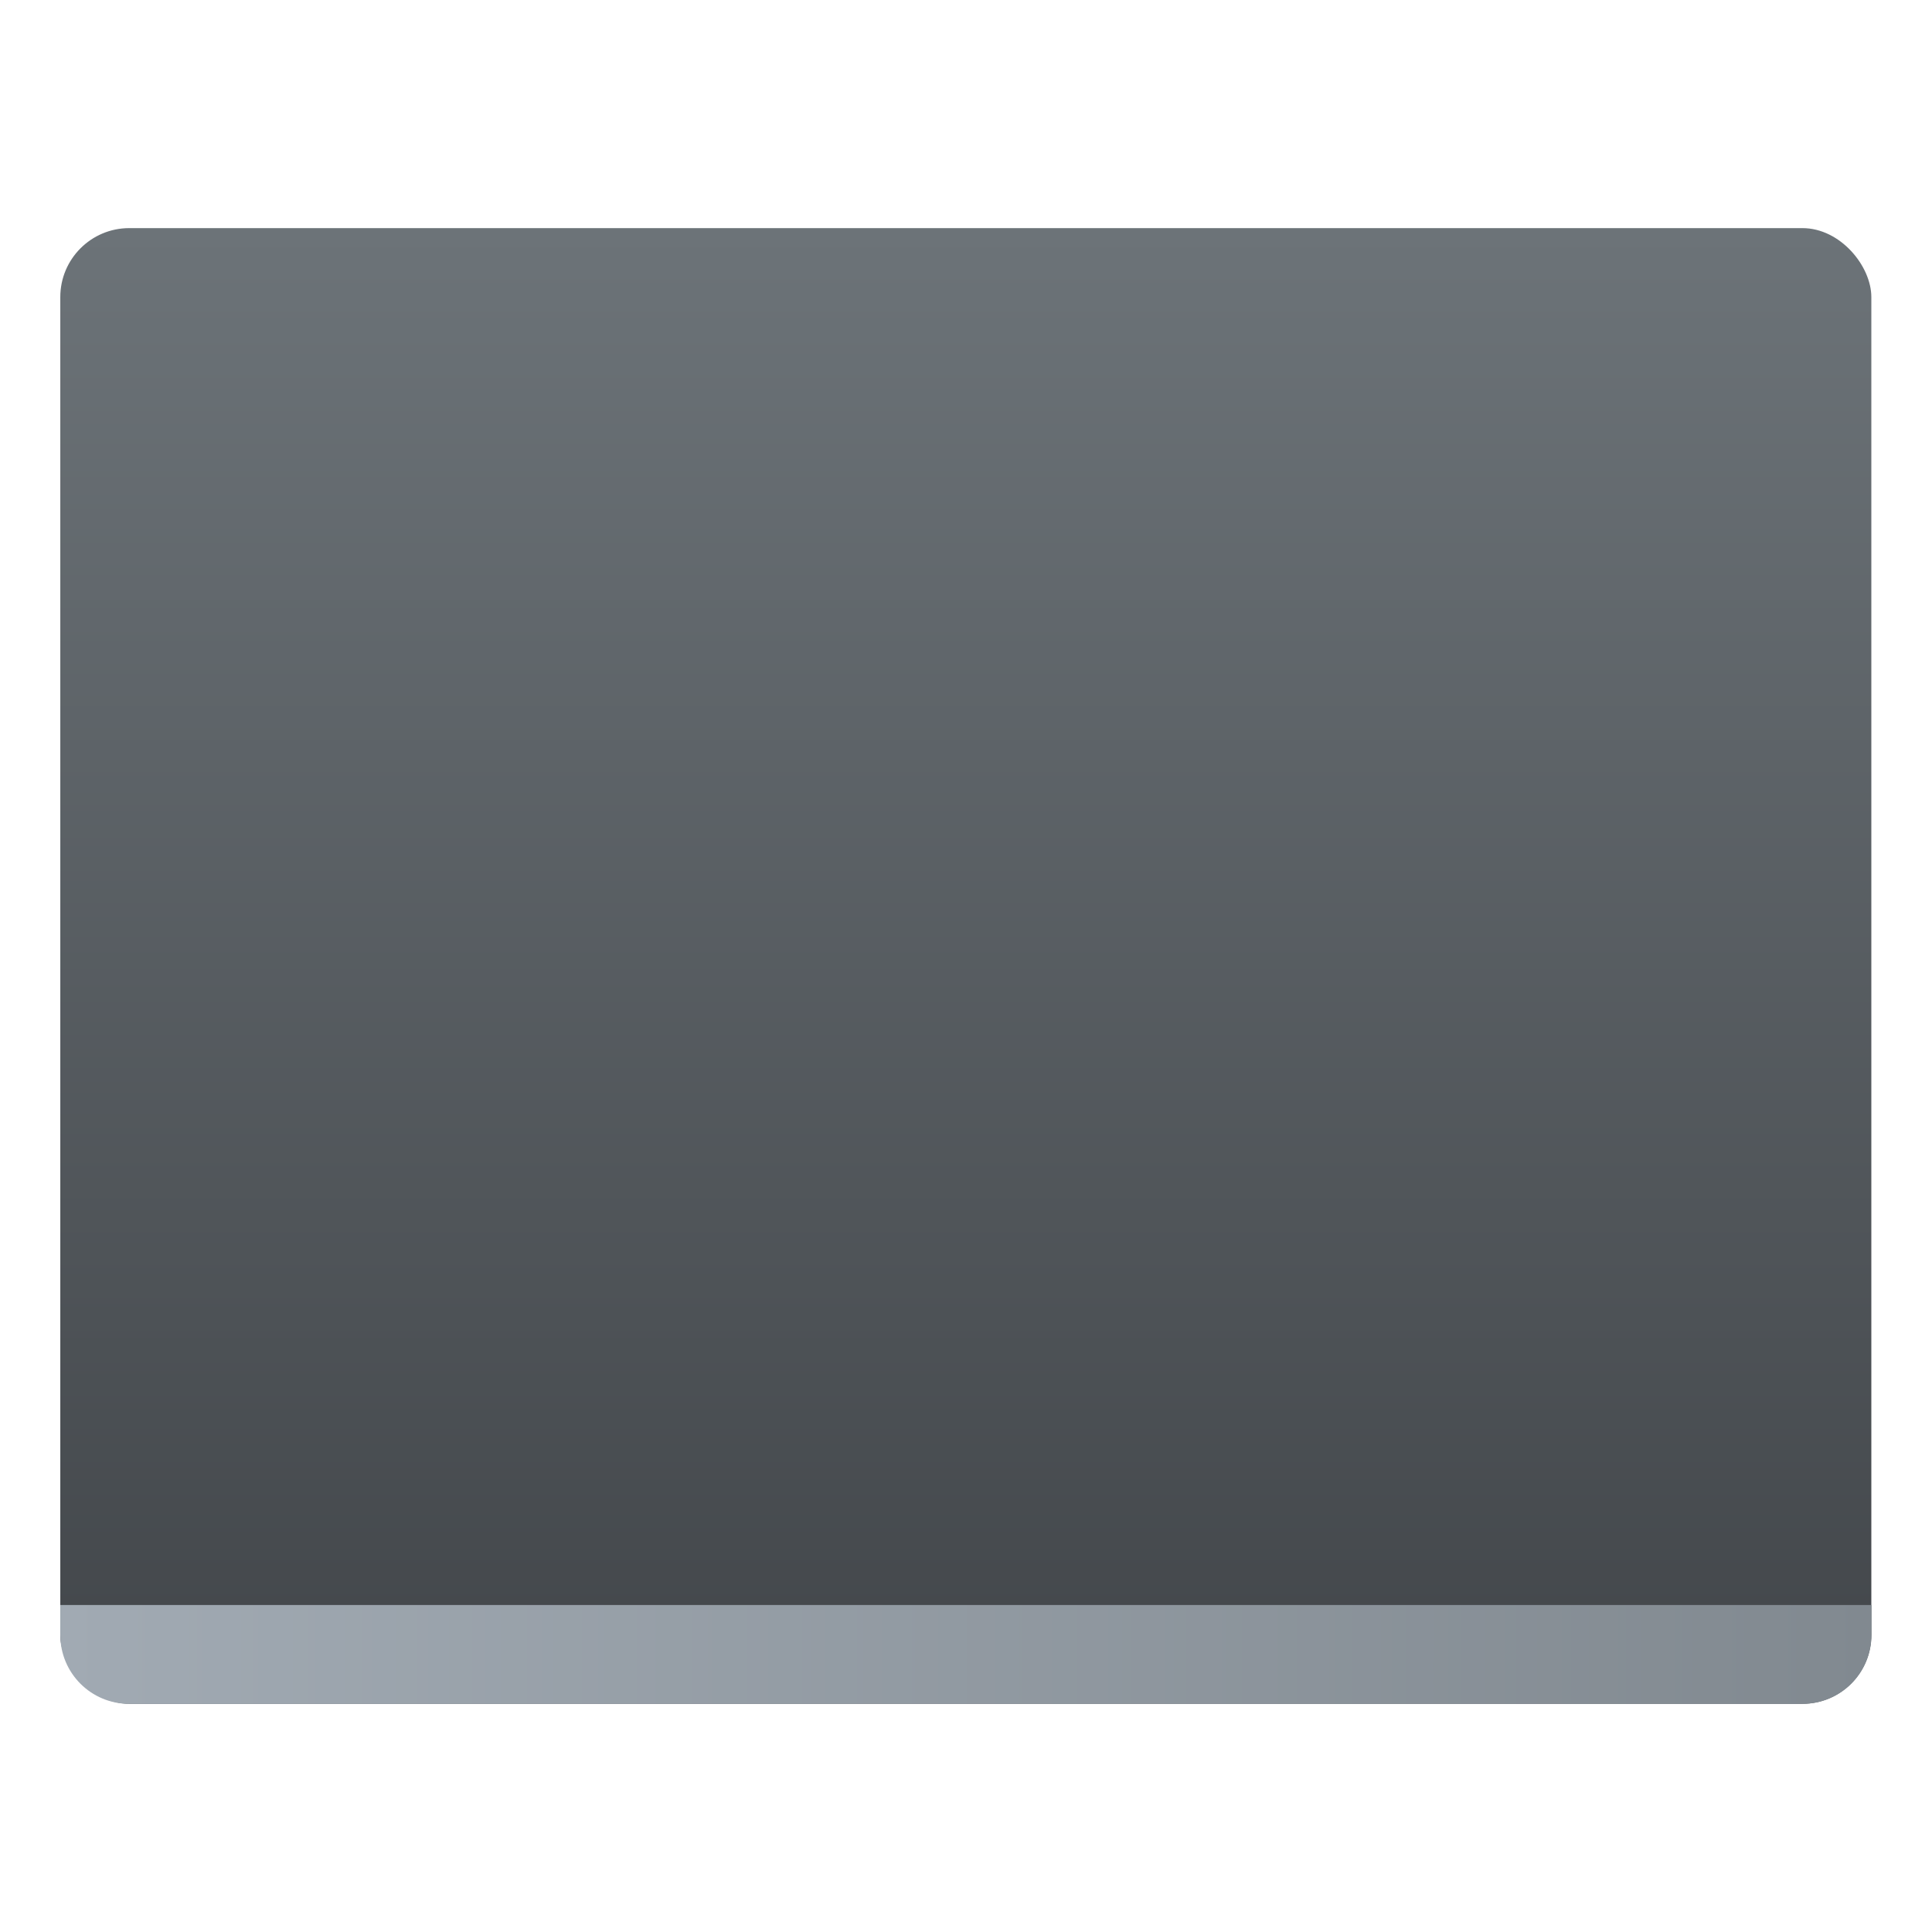 <?xml version="1.0" encoding="UTF-8"?>
<svg width="64" height="64" version="1.1" viewBox="0 0 16.933 16.933" xmlns="http://www.w3.org/2000/svg" xmlns:cc="http://creativecommons.org/ns#" xmlns:dc="http://purl.org/dc/elements/1.1/" xmlns:rdf="http://www.w3.org/1999/02/22-rdf-syntax-ns#" xmlns:xlink="http://www.w3.org/1999/xlink">
 <defs>
  <linearGradient id="linearGradient1229" x1="17" x2="17" y1="7" y2="51" gradientTransform="matrix(.265 0 0 .265 6.304 3.138)" gradientUnits="userSpaceOnUse">
   <stop stop-color="#6c7378" offset="0"/>
   <stop stop-color="#42464a" offset="1"/>
  </linearGradient>
  <linearGradient id="linearGradient1242" x1="-9" x2="45" y1="50" y2="50" gradientTransform="matrix(.265 0 0 .265 6.304 3.138)" gradientUnits="userSpaceOnUse">
   <stop stop-color="#a1aab3" offset="0"/>
   <stop stop-color="#818990" offset="1"/>
  </linearGradient>
 </defs>
 <g transform="matrix(1.111 0 0 1.111 -3.83 -3.529)" stroke-linecap="round" stroke-linejoin="round">
  <rect x="3.923" y="4.976" width="14.287" height="11.641" ry=".544" fill="url(#linearGradient1229)" stroke-width=".534" style="paint-order:stroke fill markers"/>
  <path d="m3.923 15.838v0.236c0 0.301 0.242 0.544 0.544 0.544h13.2c0.301 0 0.544-0.242 0.544-0.544v-0.236z" fill="url(#linearGradient1242)" stroke-width=".529" style="paint-order:stroke fill markers"/>
 </g>
</svg>
